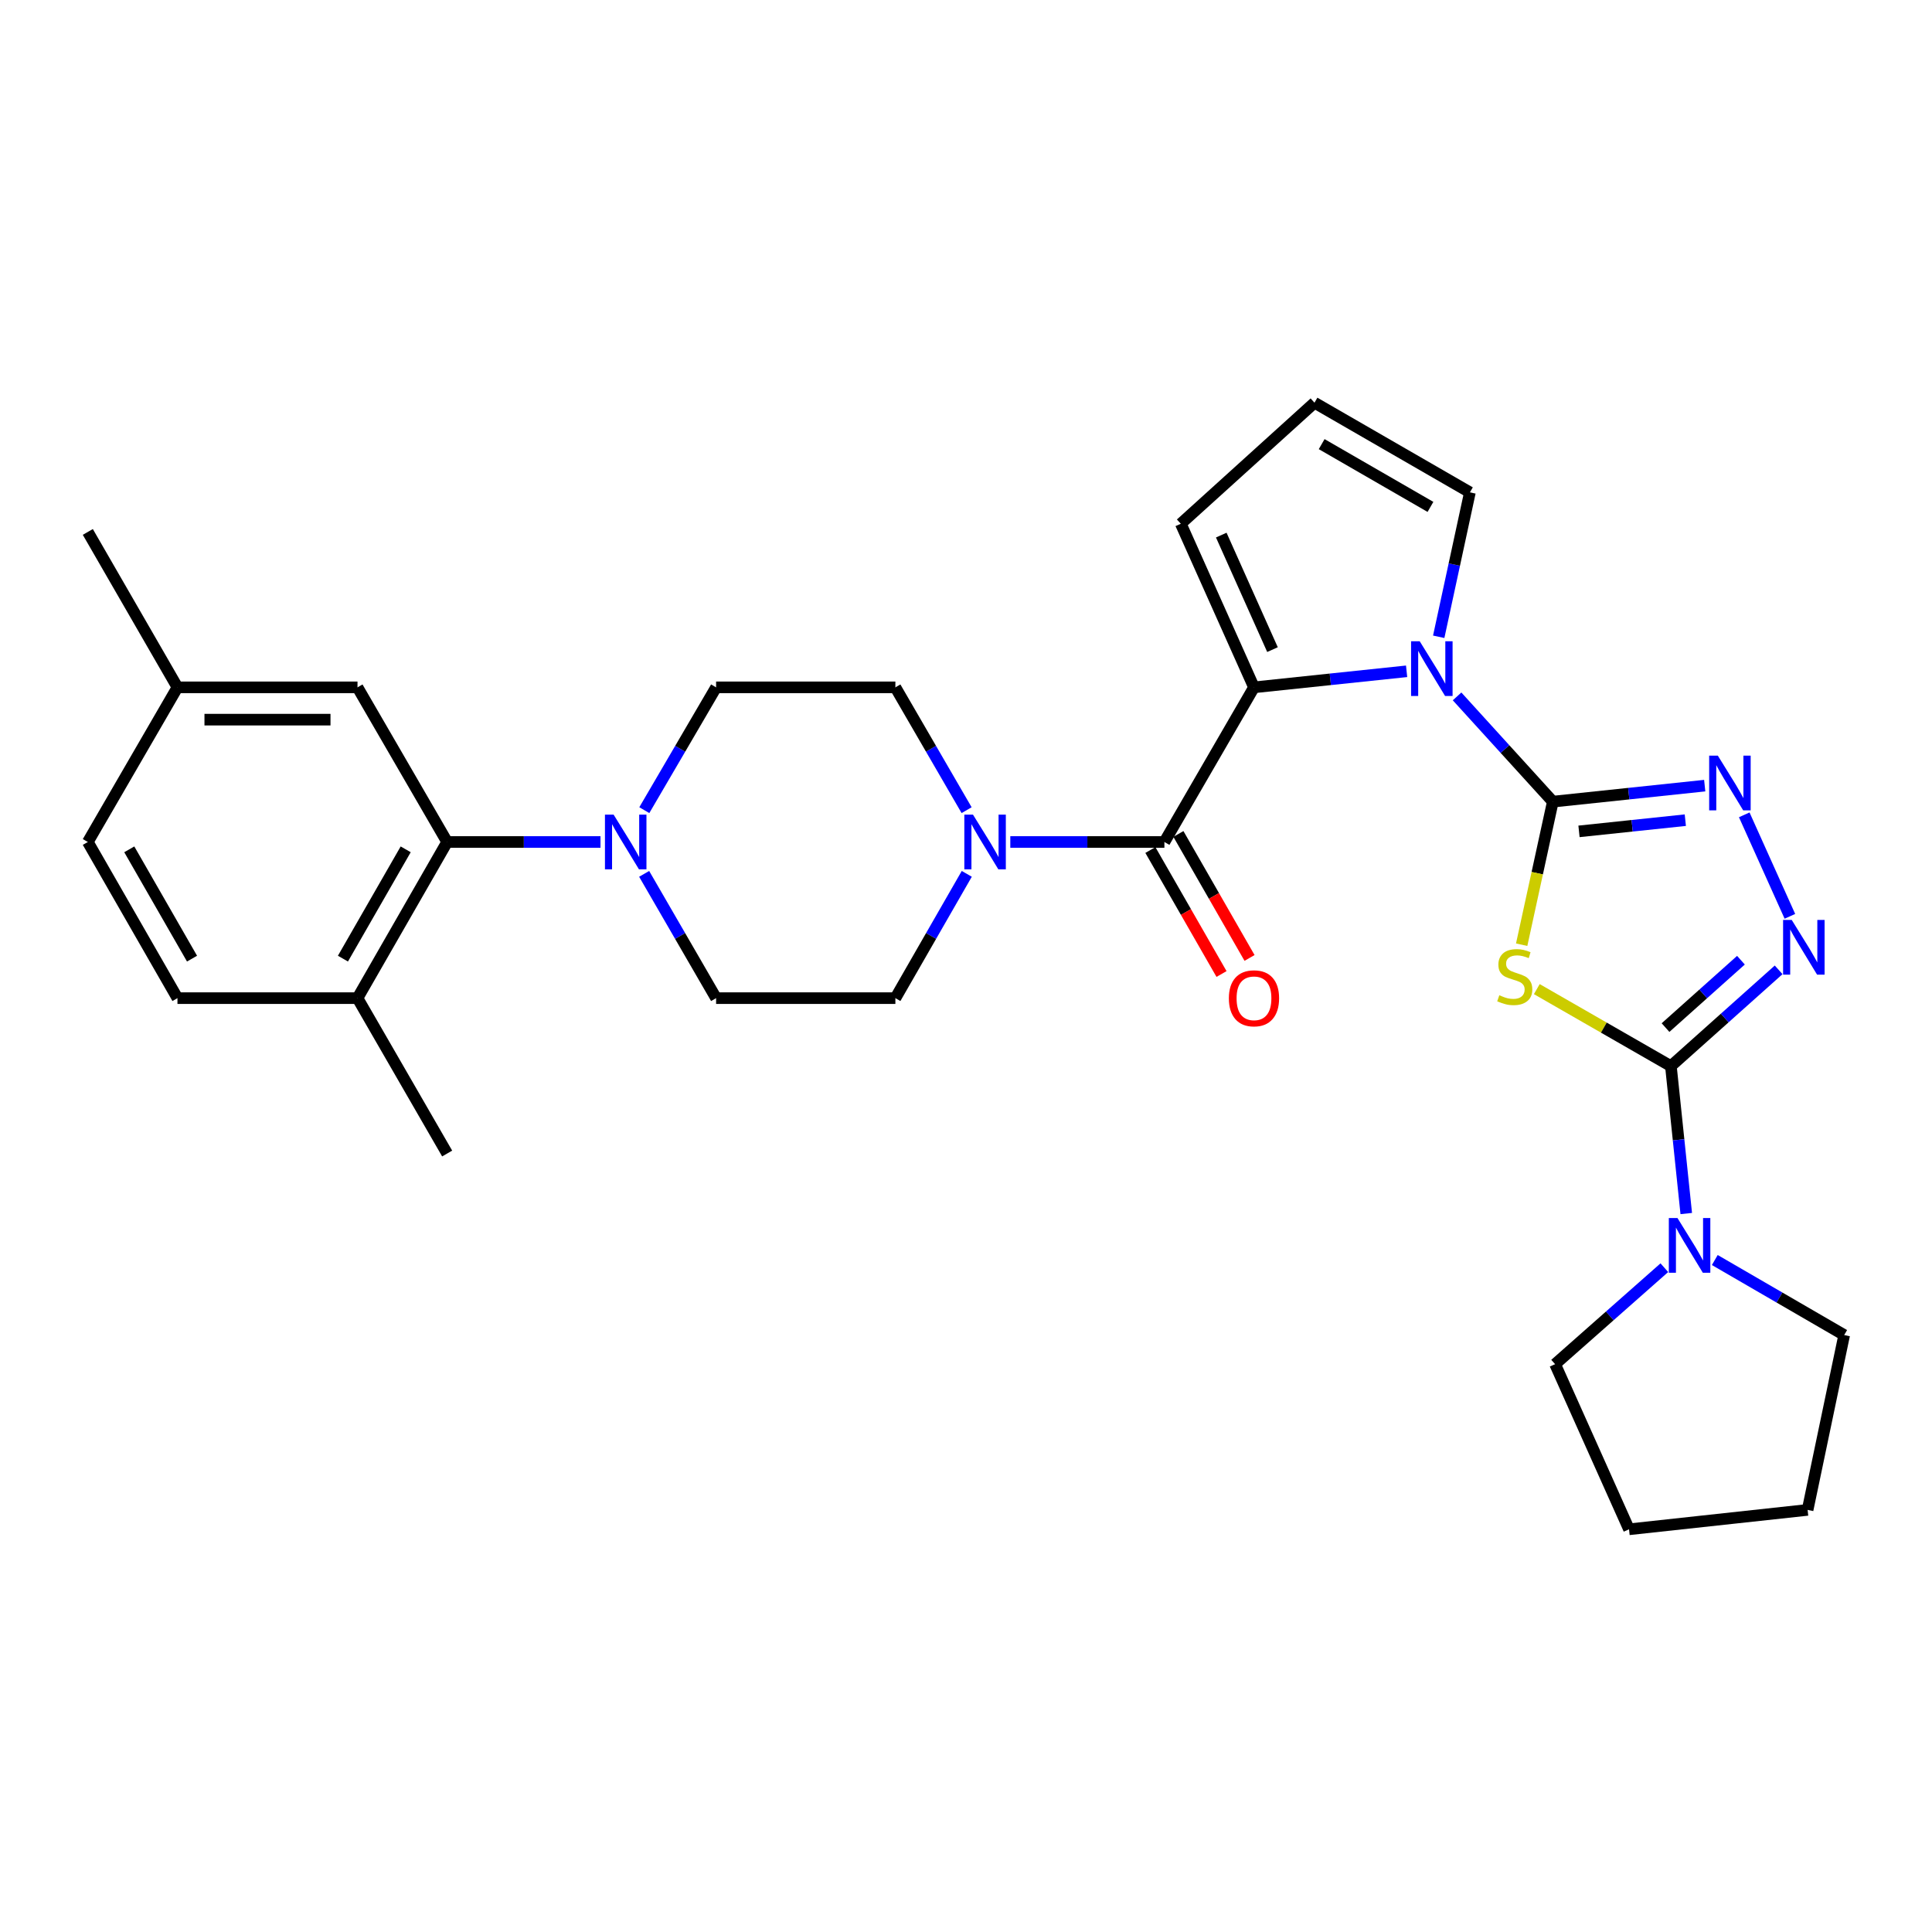 <?xml version='1.0' encoding='iso-8859-1'?>
<svg version='1.1' baseProfile='full'
              xmlns='http://www.w3.org/2000/svg'
                      xmlns:rdkit='http://www.rdkit.org/xml'
                      xmlns:xlink='http://www.w3.org/1999/xlink'
                  xml:space='preserve'
width='1000px' height='1000px' viewBox='0 0 1000 1000'>
<!-- END OF HEADER -->
<rect style='opacity:1.0;fill:#FFFFFF;stroke:none' width='1000' height='1000' x='0' y='0'> </rect>
<path class='bond-0' d='M 803.739,414.932 L 795.678,451.956' style='fill:none;fill-rule:evenodd;stroke:#000000;stroke-width:6px;stroke-linecap:butt;stroke-linejoin:miter;stroke-opacity:1' />
<path class='bond-0' d='M 795.678,451.956 L 787.616,488.98' style='fill:none;fill-rule:evenodd;stroke:#CCCC00;stroke-width:6px;stroke-linecap:butt;stroke-linejoin:miter;stroke-opacity:1' />
<path class='bond-2' d='M 803.739,414.932 L 778.96,387.693' style='fill:none;fill-rule:evenodd;stroke:#000000;stroke-width:6px;stroke-linecap:butt;stroke-linejoin:miter;stroke-opacity:1' />
<path class='bond-2' d='M 778.96,387.693 L 754.18,360.455' style='fill:none;fill-rule:evenodd;stroke:#0000FF;stroke-width:6px;stroke-linecap:butt;stroke-linejoin:miter;stroke-opacity:1' />
<path class='bond-4' d='M 803.739,414.932 L 843.049,410.789' style='fill:none;fill-rule:evenodd;stroke:#000000;stroke-width:6px;stroke-linecap:butt;stroke-linejoin:miter;stroke-opacity:1' />
<path class='bond-4' d='M 843.049,410.789 L 882.358,406.646' style='fill:none;fill-rule:evenodd;stroke:#0000FF;stroke-width:6px;stroke-linecap:butt;stroke-linejoin:miter;stroke-opacity:1' />
<path class='bond-4' d='M 817.285,430.317 L 844.801,427.417' style='fill:none;fill-rule:evenodd;stroke:#000000;stroke-width:6px;stroke-linecap:butt;stroke-linejoin:miter;stroke-opacity:1' />
<path class='bond-4' d='M 844.801,427.417 L 872.318,424.517' style='fill:none;fill-rule:evenodd;stroke:#0000FF;stroke-width:6px;stroke-linecap:butt;stroke-linejoin:miter;stroke-opacity:1' />
<path class='bond-1' d='M 795.447,511.968 L 830.149,531.895' style='fill:none;fill-rule:evenodd;stroke:#CCCC00;stroke-width:6px;stroke-linecap:butt;stroke-linejoin:miter;stroke-opacity:1' />
<path class='bond-1' d='M 830.149,531.895 L 864.851,551.823' style='fill:none;fill-rule:evenodd;stroke:#000000;stroke-width:6px;stroke-linecap:butt;stroke-linejoin:miter;stroke-opacity:1' />
<path class='bond-9' d='M 864.851,551.823 L 868.827,589.975' style='fill:none;fill-rule:evenodd;stroke:#000000;stroke-width:6px;stroke-linecap:butt;stroke-linejoin:miter;stroke-opacity:1' />
<path class='bond-9' d='M 868.827,589.975 L 872.803,628.127' style='fill:none;fill-rule:evenodd;stroke:#0000FF;stroke-width:6px;stroke-linecap:butt;stroke-linejoin:miter;stroke-opacity:1' />
<path class='bond-30' d='M 864.851,551.823 L 892.734,526.906' style='fill:none;fill-rule:evenodd;stroke:#000000;stroke-width:6px;stroke-linecap:butt;stroke-linejoin:miter;stroke-opacity:1' />
<path class='bond-30' d='M 892.734,526.906 L 920.617,501.989' style='fill:none;fill-rule:evenodd;stroke:#0000FF;stroke-width:6px;stroke-linecap:butt;stroke-linejoin:miter;stroke-opacity:1' />
<path class='bond-30' d='M 862.075,531.881 L 881.593,514.439' style='fill:none;fill-rule:evenodd;stroke:#000000;stroke-width:6px;stroke-linecap:butt;stroke-linejoin:miter;stroke-opacity:1' />
<path class='bond-30' d='M 881.593,514.439 L 901.111,496.997' style='fill:none;fill-rule:evenodd;stroke:#0000FF;stroke-width:6px;stroke-linecap:butt;stroke-linejoin:miter;stroke-opacity:1' />
<path class='bond-3' d='M 728.059,347.464 L 688.56,351.617' style='fill:none;fill-rule:evenodd;stroke:#0000FF;stroke-width:6px;stroke-linecap:butt;stroke-linejoin:miter;stroke-opacity:1' />
<path class='bond-3' d='M 688.56,351.617 L 649.06,355.77' style='fill:none;fill-rule:evenodd;stroke:#000000;stroke-width:6px;stroke-linecap:butt;stroke-linejoin:miter;stroke-opacity:1' />
<path class='bond-11' d='M 744.676,329.598 L 752.75,292.222' style='fill:none;fill-rule:evenodd;stroke:#0000FF;stroke-width:6px;stroke-linecap:butt;stroke-linejoin:miter;stroke-opacity:1' />
<path class='bond-11' d='M 752.75,292.222 L 760.824,254.846' style='fill:none;fill-rule:evenodd;stroke:#000000;stroke-width:6px;stroke-linecap:butt;stroke-linejoin:miter;stroke-opacity:1' />
<path class='bond-6' d='M 649.06,355.77 L 602.689,435.813' style='fill:none;fill-rule:evenodd;stroke:#000000;stroke-width:6px;stroke-linecap:butt;stroke-linejoin:miter;stroke-opacity:1' />
<path class='bond-12' d='M 649.06,355.77 L 611.179,271.092' style='fill:none;fill-rule:evenodd;stroke:#000000;stroke-width:6px;stroke-linecap:butt;stroke-linejoin:miter;stroke-opacity:1' />
<path class='bond-12' d='M 658.64,336.241 L 632.124,276.966' style='fill:none;fill-rule:evenodd;stroke:#000000;stroke-width:6px;stroke-linecap:butt;stroke-linejoin:miter;stroke-opacity:1' />
<path class='bond-5' d='M 902.821,421.763 L 926.449,474.291' style='fill:none;fill-rule:evenodd;stroke:#0000FF;stroke-width:6px;stroke-linecap:butt;stroke-linejoin:miter;stroke-opacity:1' />
<path class='bond-7' d='M 602.689,435.813 L 562.812,435.813' style='fill:none;fill-rule:evenodd;stroke:#000000;stroke-width:6px;stroke-linecap:butt;stroke-linejoin:miter;stroke-opacity:1' />
<path class='bond-7' d='M 562.812,435.813 L 522.935,435.813' style='fill:none;fill-rule:evenodd;stroke:#0000FF;stroke-width:6px;stroke-linecap:butt;stroke-linejoin:miter;stroke-opacity:1' />
<path class='bond-14' d='M 595.438,439.974 L 613.847,472.06' style='fill:none;fill-rule:evenodd;stroke:#000000;stroke-width:6px;stroke-linecap:butt;stroke-linejoin:miter;stroke-opacity:1' />
<path class='bond-14' d='M 613.847,472.06 L 632.256,504.147' style='fill:none;fill-rule:evenodd;stroke:#FF0000;stroke-width:6px;stroke-linecap:butt;stroke-linejoin:miter;stroke-opacity:1' />
<path class='bond-14' d='M 609.941,431.653 L 628.35,463.74' style='fill:none;fill-rule:evenodd;stroke:#000000;stroke-width:6px;stroke-linecap:butt;stroke-linejoin:miter;stroke-opacity:1' />
<path class='bond-14' d='M 628.35,463.74 L 646.759,495.827' style='fill:none;fill-rule:evenodd;stroke:#FF0000;stroke-width:6px;stroke-linecap:butt;stroke-linejoin:miter;stroke-opacity:1' />
<path class='bond-16' d='M 500.402,452.304 L 481.925,484.47' style='fill:none;fill-rule:evenodd;stroke:#0000FF;stroke-width:6px;stroke-linecap:butt;stroke-linejoin:miter;stroke-opacity:1' />
<path class='bond-16' d='M 481.925,484.47 L 463.448,516.637' style='fill:none;fill-rule:evenodd;stroke:#000000;stroke-width:6px;stroke-linecap:butt;stroke-linejoin:miter;stroke-opacity:1' />
<path class='bond-17' d='M 500.319,419.34 L 481.884,387.555' style='fill:none;fill-rule:evenodd;stroke:#0000FF;stroke-width:6px;stroke-linecap:butt;stroke-linejoin:miter;stroke-opacity:1' />
<path class='bond-17' d='M 481.884,387.555 L 463.448,355.77' style='fill:none;fill-rule:evenodd;stroke:#000000;stroke-width:6px;stroke-linecap:butt;stroke-linejoin:miter;stroke-opacity:1' />
<path class='bond-8' d='M 333.495,419.335 L 352.073,387.553' style='fill:none;fill-rule:evenodd;stroke:#0000FF;stroke-width:6px;stroke-linecap:butt;stroke-linejoin:miter;stroke-opacity:1' />
<path class='bond-8' d='M 352.073,387.553 L 370.651,355.77' style='fill:none;fill-rule:evenodd;stroke:#000000;stroke-width:6px;stroke-linecap:butt;stroke-linejoin:miter;stroke-opacity:1' />
<path class='bond-10' d='M 310.813,435.813 L 271.13,435.813' style='fill:none;fill-rule:evenodd;stroke:#0000FF;stroke-width:6px;stroke-linecap:butt;stroke-linejoin:miter;stroke-opacity:1' />
<path class='bond-10' d='M 271.13,435.813 L 231.447,435.813' style='fill:none;fill-rule:evenodd;stroke:#000000;stroke-width:6px;stroke-linecap:butt;stroke-linejoin:miter;stroke-opacity:1' />
<path class='bond-33' d='M 333.412,452.308 L 352.032,484.472' style='fill:none;fill-rule:evenodd;stroke:#0000FF;stroke-width:6px;stroke-linecap:butt;stroke-linejoin:miter;stroke-opacity:1' />
<path class='bond-33' d='M 352.032,484.472 L 370.651,516.637' style='fill:none;fill-rule:evenodd;stroke:#000000;stroke-width:6px;stroke-linecap:butt;stroke-linejoin:miter;stroke-opacity:1' />
<path class='bond-24' d='M 887.574,652.189 L 921.06,671.608' style='fill:none;fill-rule:evenodd;stroke:#0000FF;stroke-width:6px;stroke-linecap:butt;stroke-linejoin:miter;stroke-opacity:1' />
<path class='bond-24' d='M 921.06,671.608 L 954.545,691.027' style='fill:none;fill-rule:evenodd;stroke:#000000;stroke-width:6px;stroke-linecap:butt;stroke-linejoin:miter;stroke-opacity:1' />
<path class='bond-25' d='M 861.46,656.156 L 833.189,681.125' style='fill:none;fill-rule:evenodd;stroke:#0000FF;stroke-width:6px;stroke-linecap:butt;stroke-linejoin:miter;stroke-opacity:1' />
<path class='bond-25' d='M 833.189,681.125 L 804.919,706.094' style='fill:none;fill-rule:evenodd;stroke:#000000;stroke-width:6px;stroke-linecap:butt;stroke-linejoin:miter;stroke-opacity:1' />
<path class='bond-15' d='M 231.447,435.813 L 185.04,516.637' style='fill:none;fill-rule:evenodd;stroke:#000000;stroke-width:6px;stroke-linecap:butt;stroke-linejoin:miter;stroke-opacity:1' />
<path class='bond-15' d='M 209.986,439.611 L 177.501,496.187' style='fill:none;fill-rule:evenodd;stroke:#000000;stroke-width:6px;stroke-linecap:butt;stroke-linejoin:miter;stroke-opacity:1' />
<path class='bond-20' d='M 231.447,435.813 L 185.04,355.77' style='fill:none;fill-rule:evenodd;stroke:#000000;stroke-width:6px;stroke-linecap:butt;stroke-linejoin:miter;stroke-opacity:1' />
<path class='bond-13' d='M 760.824,254.846 L 680.382,208.438' style='fill:none;fill-rule:evenodd;stroke:#000000;stroke-width:6px;stroke-linecap:butt;stroke-linejoin:miter;stroke-opacity:1' />
<path class='bond-13' d='M 740.403,262.368 L 684.093,229.882' style='fill:none;fill-rule:evenodd;stroke:#000000;stroke-width:6px;stroke-linecap:butt;stroke-linejoin:miter;stroke-opacity:1' />
<path class='bond-31' d='M 611.179,271.092 L 680.382,208.438' style='fill:none;fill-rule:evenodd;stroke:#000000;stroke-width:6px;stroke-linecap:butt;stroke-linejoin:miter;stroke-opacity:1' />
<path class='bond-21' d='M 185.04,516.637 L 91.853,516.637' style='fill:none;fill-rule:evenodd;stroke:#000000;stroke-width:6px;stroke-linecap:butt;stroke-linejoin:miter;stroke-opacity:1' />
<path class='bond-26' d='M 185.04,516.637 L 231.447,597.06' style='fill:none;fill-rule:evenodd;stroke:#000000;stroke-width:6px;stroke-linecap:butt;stroke-linejoin:miter;stroke-opacity:1' />
<path class='bond-18' d='M 463.448,516.637 L 370.651,516.637' style='fill:none;fill-rule:evenodd;stroke:#000000;stroke-width:6px;stroke-linecap:butt;stroke-linejoin:miter;stroke-opacity:1' />
<path class='bond-19' d='M 463.448,355.77 L 370.651,355.77' style='fill:none;fill-rule:evenodd;stroke:#000000;stroke-width:6px;stroke-linecap:butt;stroke-linejoin:miter;stroke-opacity:1' />
<path class='bond-22' d='M 185.04,355.77 L 91.853,355.77' style='fill:none;fill-rule:evenodd;stroke:#000000;stroke-width:6px;stroke-linecap:butt;stroke-linejoin:miter;stroke-opacity:1' />
<path class='bond-22' d='M 171.062,372.491 L 105.831,372.491' style='fill:none;fill-rule:evenodd;stroke:#000000;stroke-width:6px;stroke-linecap:butt;stroke-linejoin:miter;stroke-opacity:1' />
<path class='bond-34' d='M 91.853,516.637 L 45.455,435.813' style='fill:none;fill-rule:evenodd;stroke:#000000;stroke-width:6px;stroke-linecap:butt;stroke-linejoin:miter;stroke-opacity:1' />
<path class='bond-34' d='M 99.394,496.189 L 66.915,439.612' style='fill:none;fill-rule:evenodd;stroke:#000000;stroke-width:6px;stroke-linecap:butt;stroke-linejoin:miter;stroke-opacity:1' />
<path class='bond-23' d='M 91.853,355.77 L 45.455,435.813' style='fill:none;fill-rule:evenodd;stroke:#000000;stroke-width:6px;stroke-linecap:butt;stroke-linejoin:miter;stroke-opacity:1' />
<path class='bond-27' d='M 91.853,355.77 L 45.455,275.328' style='fill:none;fill-rule:evenodd;stroke:#000000;stroke-width:6px;stroke-linecap:butt;stroke-linejoin:miter;stroke-opacity:1' />
<path class='bond-28' d='M 954.545,691.027 L 935.615,781.52' style='fill:none;fill-rule:evenodd;stroke:#000000;stroke-width:6px;stroke-linecap:butt;stroke-linejoin:miter;stroke-opacity:1' />
<path class='bond-29' d='M 804.919,706.094 L 843.18,791.562' style='fill:none;fill-rule:evenodd;stroke:#000000;stroke-width:6px;stroke-linecap:butt;stroke-linejoin:miter;stroke-opacity:1' />
<path class='bond-32' d='M 935.615,781.52 L 843.18,791.562' style='fill:none;fill-rule:evenodd;stroke:#000000;stroke-width:6px;stroke-linecap:butt;stroke-linejoin:miter;stroke-opacity:1' />
<path  class='atom-1' d='M 776.037 515.135
Q 776.357 515.255, 777.677 515.815
Q 778.997 516.375, 780.437 516.735
Q 781.917 517.055, 783.357 517.055
Q 786.037 517.055, 787.597 515.775
Q 789.157 514.455, 789.157 512.175
Q 789.157 510.615, 788.357 509.655
Q 787.597 508.695, 786.397 508.175
Q 785.197 507.655, 783.197 507.055
Q 780.677 506.295, 779.157 505.575
Q 777.677 504.855, 776.597 503.335
Q 775.557 501.815, 775.557 499.255
Q 775.557 495.695, 777.957 493.495
Q 780.397 491.295, 785.197 491.295
Q 788.477 491.295, 792.197 492.855
L 791.277 495.935
Q 787.877 494.535, 785.317 494.535
Q 782.557 494.535, 781.037 495.695
Q 779.517 496.815, 779.557 498.775
Q 779.557 500.295, 780.317 501.215
Q 781.117 502.135, 782.237 502.655
Q 783.397 503.175, 785.317 503.775
Q 787.877 504.575, 789.397 505.375
Q 790.917 506.175, 791.997 507.815
Q 793.117 509.415, 793.117 512.175
Q 793.117 516.095, 790.477 518.215
Q 787.877 520.295, 783.517 520.295
Q 780.997 520.295, 779.077 519.735
Q 777.197 519.215, 774.957 518.295
L 776.037 515.135
' fill='#CCCC00'/>
<path  class='atom-3' d='M 734.853 331.931
L 744.133 346.931
Q 745.053 348.411, 746.533 351.091
Q 748.013 353.771, 748.093 353.931
L 748.093 331.931
L 751.853 331.931
L 751.853 360.251
L 747.973 360.251
L 738.013 343.851
Q 736.853 341.931, 735.613 339.731
Q 734.413 337.531, 734.053 336.851
L 734.053 360.251
L 730.373 360.251
L 730.373 331.931
L 734.853 331.931
' fill='#0000FF'/>
<path  class='atom-5' d='M 889.143 391.111
L 898.423 406.111
Q 899.343 407.591, 900.823 410.271
Q 902.303 412.951, 902.383 413.111
L 902.383 391.111
L 906.143 391.111
L 906.143 419.431
L 902.263 419.431
L 892.303 403.031
Q 891.143 401.111, 889.903 398.911
Q 888.703 396.711, 888.343 396.031
L 888.343 419.431
L 884.663 419.431
L 884.663 391.111
L 889.143 391.111
' fill='#0000FF'/>
<path  class='atom-6' d='M 927.404 476.17
L 936.684 491.17
Q 937.604 492.65, 939.084 495.33
Q 940.564 498.01, 940.644 498.17
L 940.644 476.17
L 944.404 476.17
L 944.404 504.49
L 940.524 504.49
L 930.564 488.09
Q 929.404 486.17, 928.164 483.97
Q 926.964 481.77, 926.604 481.09
L 926.604 504.49
L 922.924 504.49
L 922.924 476.17
L 927.404 476.17
' fill='#0000FF'/>
<path  class='atom-8' d='M 503.614 421.653
L 512.894 436.653
Q 513.814 438.133, 515.294 440.813
Q 516.774 443.493, 516.854 443.653
L 516.854 421.653
L 520.614 421.653
L 520.614 449.973
L 516.734 449.973
L 506.774 433.573
Q 505.614 431.653, 504.374 429.453
Q 503.174 427.253, 502.814 426.573
L 502.814 449.973
L 499.134 449.973
L 499.134 421.653
L 503.614 421.653
' fill='#0000FF'/>
<path  class='atom-9' d='M 317.603 421.653
L 326.883 436.653
Q 327.803 438.133, 329.283 440.813
Q 330.763 443.493, 330.843 443.653
L 330.843 421.653
L 334.603 421.653
L 334.603 449.973
L 330.723 449.973
L 320.763 433.573
Q 319.603 431.653, 318.363 429.453
Q 317.163 427.253, 316.803 426.573
L 316.803 449.973
L 313.123 449.973
L 313.123 421.653
L 317.603 421.653
' fill='#0000FF'/>
<path  class='atom-10' d='M 868.261 630.46
L 877.541 645.46
Q 878.461 646.94, 879.941 649.62
Q 881.421 652.3, 881.501 652.46
L 881.501 630.46
L 885.261 630.46
L 885.261 658.78
L 881.381 658.78
L 871.421 642.38
Q 870.261 640.46, 869.021 638.26
Q 867.821 636.06, 867.461 635.38
L 867.461 658.78
L 863.781 658.78
L 863.781 630.46
L 868.261 630.46
' fill='#0000FF'/>
<path  class='atom-15' d='M 636.06 516.717
Q 636.06 509.917, 639.42 506.117
Q 642.78 502.317, 649.06 502.317
Q 655.34 502.317, 658.7 506.117
Q 662.06 509.917, 662.06 516.717
Q 662.06 523.597, 658.66 527.517
Q 655.26 531.397, 649.06 531.397
Q 642.82 531.397, 639.42 527.517
Q 636.06 523.637, 636.06 516.717
M 649.06 528.197
Q 653.38 528.197, 655.7 525.317
Q 658.06 522.397, 658.06 516.717
Q 658.06 511.157, 655.7 508.357
Q 653.38 505.517, 649.06 505.517
Q 644.74 505.517, 642.38 508.317
Q 640.06 511.117, 640.06 516.717
Q 640.06 522.437, 642.38 525.317
Q 644.74 528.197, 649.06 528.197
' fill='#FF0000'/>
</svg>
